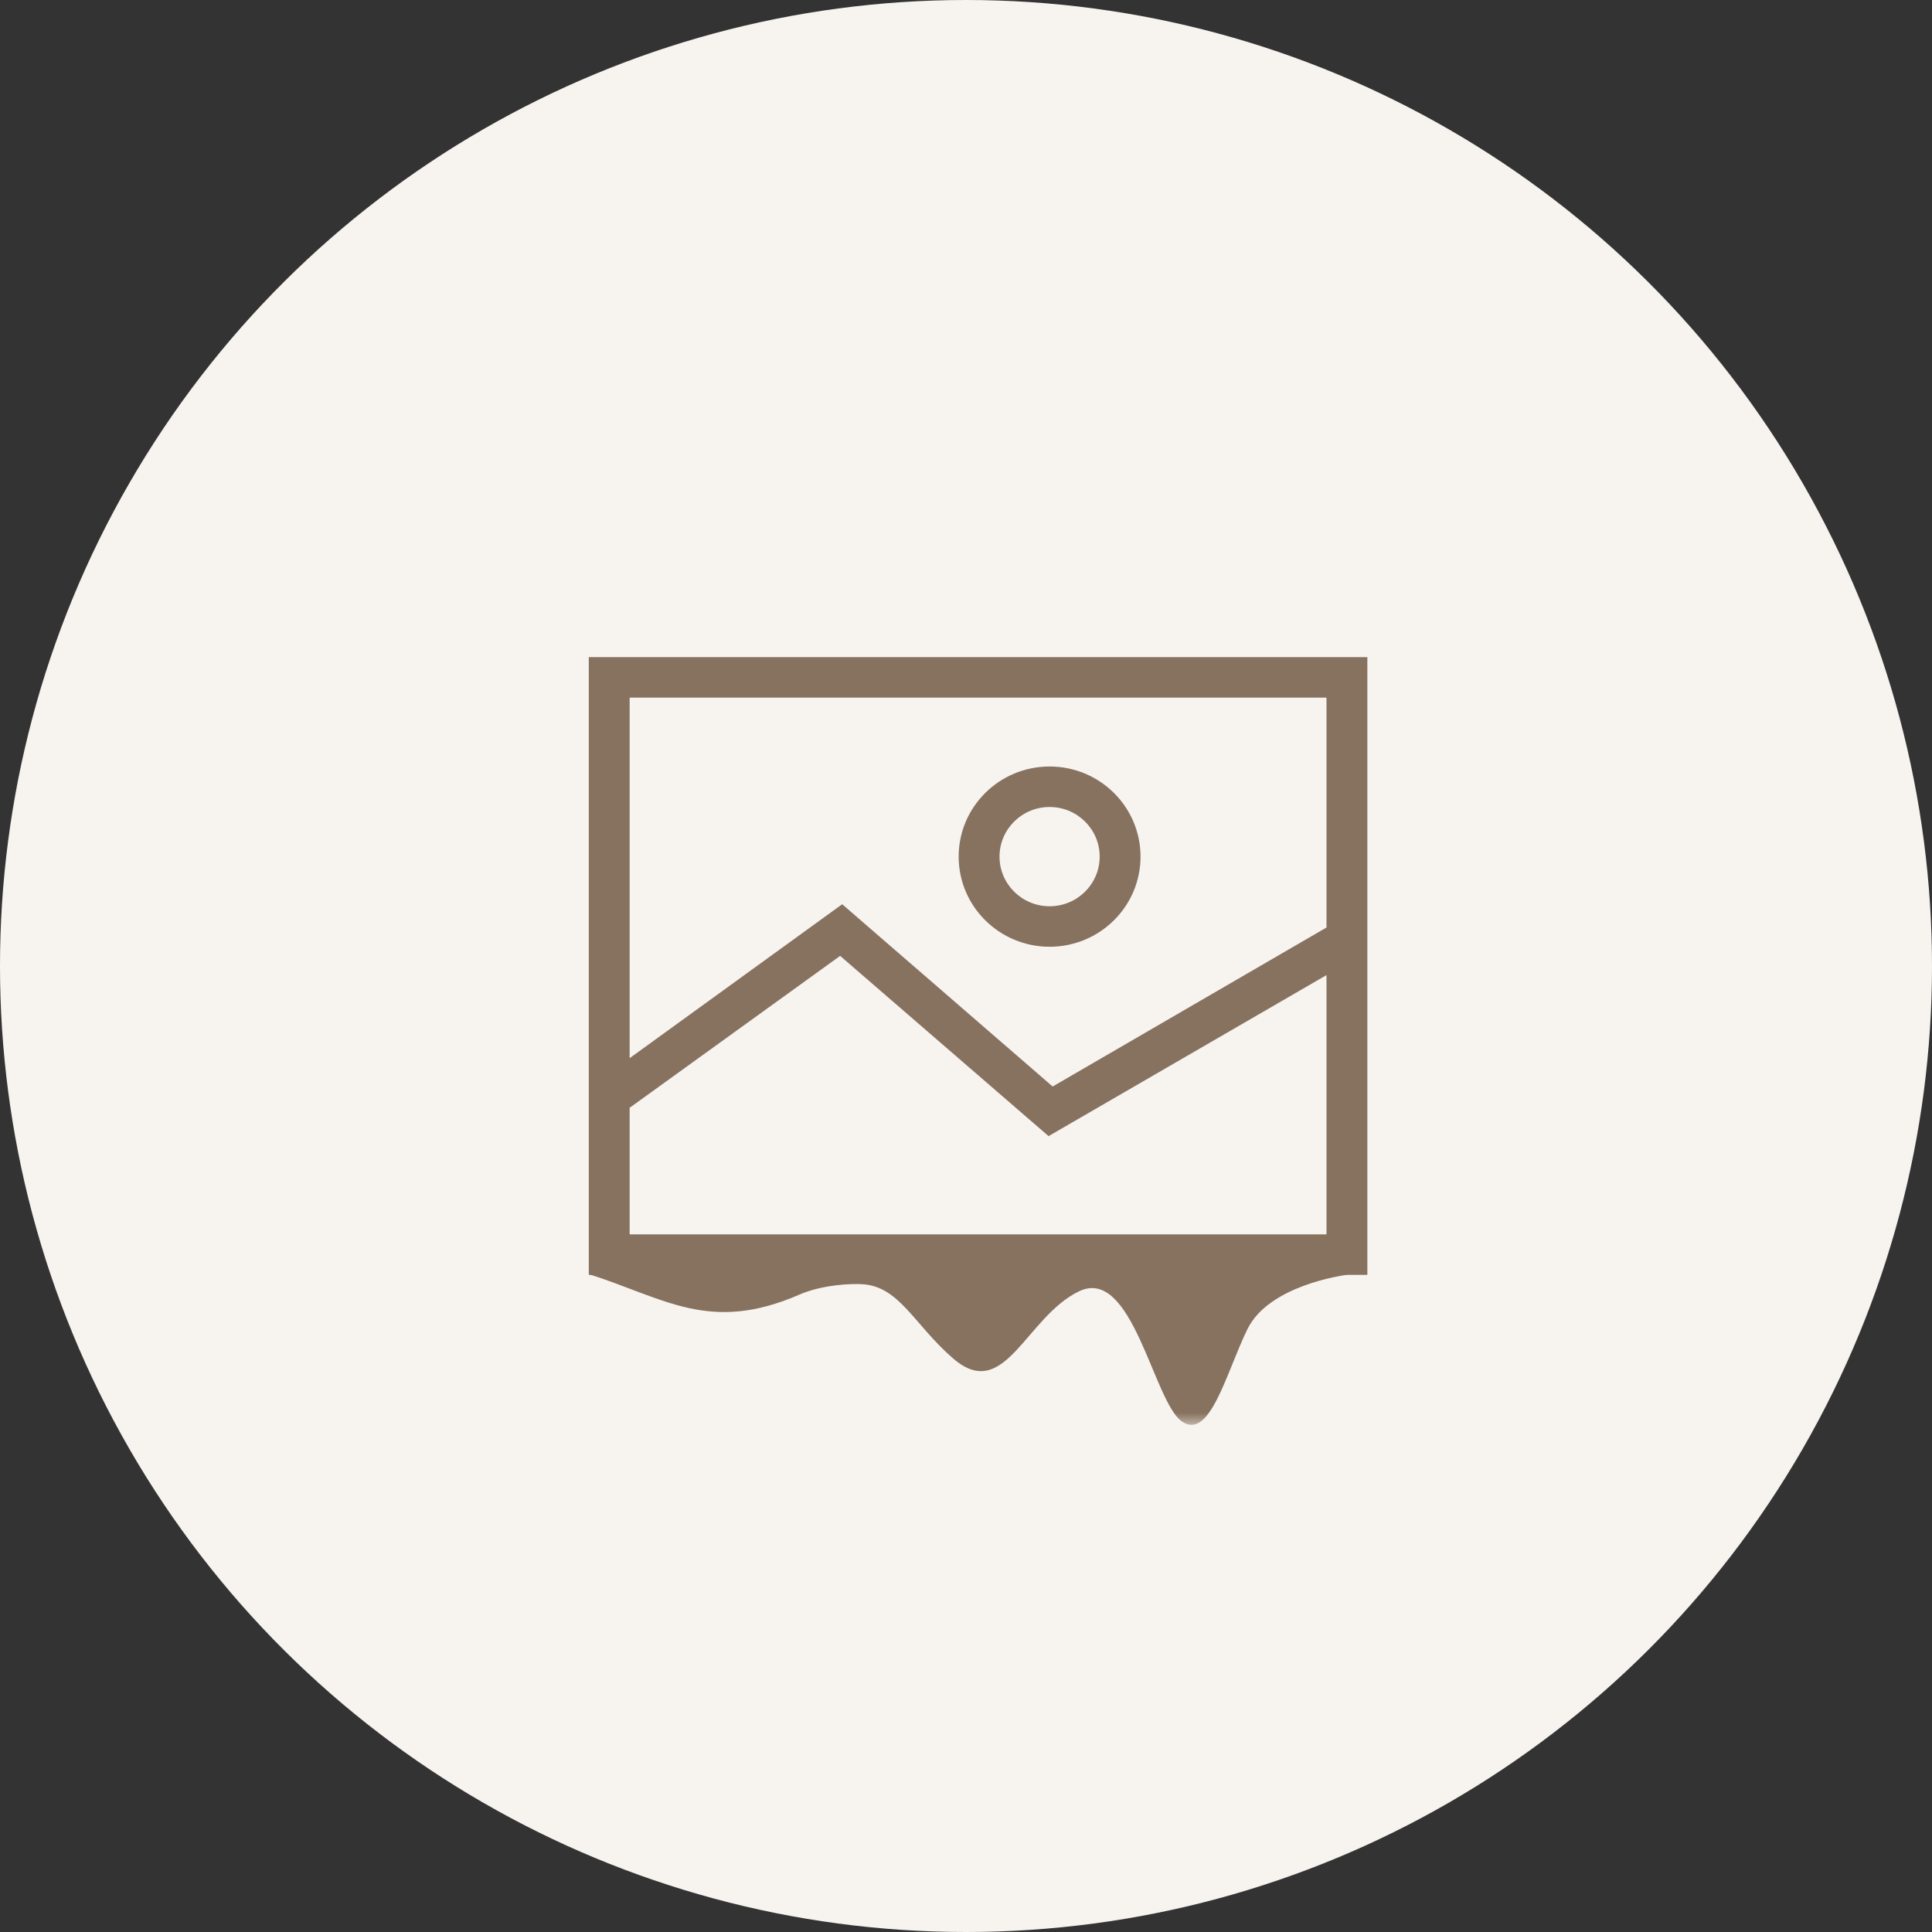 <?xml version="1.0" encoding="UTF-8"?>
<svg width="80px" height="80px" viewBox="0 0 80 80" version="1.1" xmlns="http://www.w3.org/2000/svg" xmlns:xlink="http://www.w3.org/1999/xlink">
    <rect x="0" y="0" width="80" height="80" fill="#333333" stroke="none"/>
    <!-- Generator: Sketch 55.2 (78181) - https://sketchapp.com -->
    <title>Group 24</title>
    <desc>Created with Sketch.</desc>
    <defs>
        <polygon id="path-1" points="0 0 32 0 32 12 0 12"></polygon>
    </defs>
    <g id="Desktop" stroke="none" stroke-width="1" fill="none" fill-rule="evenodd">
        <g id="Home-Membership-Options" transform="translate(-200, -223)">
            <g id="Group-24" transform="translate(200, 223)">
                <g id="Group-32" fill="#F7F4F0" fill-rule="nonzero">
                    <g id="Group-30">
                        <circle id="Oval" transform="translate(40, 40) scale(-1, 1) rotate(90) translate(-40, -40) " cx="40" cy="40" r="40"></circle>
                    </g>
                </g>
                <g id="Group-11" transform="translate(24, 27)">
                    <g id="Group-12">
                        <g id="Group-3" transform="translate(0, 20)">
                            <mask id="mask-2" fill="white">
                                <use xlink:href="#path-1"></use>
                            </mask>
                            <g id="Clip-2"></g>
                            <path d="M27.655,8.035 C26.771,9.839 26.098,12.684 24.928,11.851 C23.758,11.018 22.888,5.404 20.677,6.472 C18.466,7.541 17.606,11.1 15.469,9.253 C13.871,7.873 13.259,6.298 11.754,6.18 C11.246,6.14 10.04,6.198 9.097,6.609 C5.387,8.224 3.522,6.758 0.381,5.759 C0.381,5.759 3.272,-2.142 16.037,0.535 C28.801,3.214 31.505,5.14 31.778,5.79 C31.607,5.806 28.539,6.231 27.655,8.035 Z" id="Fill-1" fill="#877260" mask="url(#mask-2)"></path>
                        </g>
                        <polygon id="Path-3" fill="#F7F4F0" fill-rule="nonzero" points="1.551 18.177 10.594 12.139 19.281 18.997 31.778 12.139 31.778 24.939 1.551 24.939"></polygon>
                        <path d="M32.619,0.21 L0.381,0.21 L0.381,25.79 L32.619,25.79 L32.619,0.21 Z M30.927,1.887 L30.927,11.406 L19.588,17.99 L10.873,10.442 L2.073,16.816 L2.073,1.887 L30.927,1.887 Z M2.073,24.113 L2.073,18.871 L10.788,12.581 L19.419,20.045 L30.927,13.377 L30.927,24.113 L2.073,24.113 Z" id="Shape" fill="#877260" fill-rule="nonzero"></path>
                    </g>
                    <path d="M19.462,12.203 C21.541,12.203 23.227,10.532 23.227,8.471 C23.227,6.41 21.541,4.739 19.462,4.739 C17.382,4.739 15.696,6.41 15.696,8.471 C15.696,10.532 17.382,12.203 19.462,12.203 Z M19.462,6.416 C20.606,6.416 21.535,7.336 21.535,8.471 C21.535,9.606 20.606,10.526 19.462,10.526 C18.317,10.526 17.388,9.606 17.388,8.471 C17.388,7.336 18.317,6.416 19.462,6.416 L19.462,6.416 Z" id="Shape" fill="#877260" fill-rule="nonzero"></path>
                </g>
            </g>
        </g>
    </g>
</svg>
